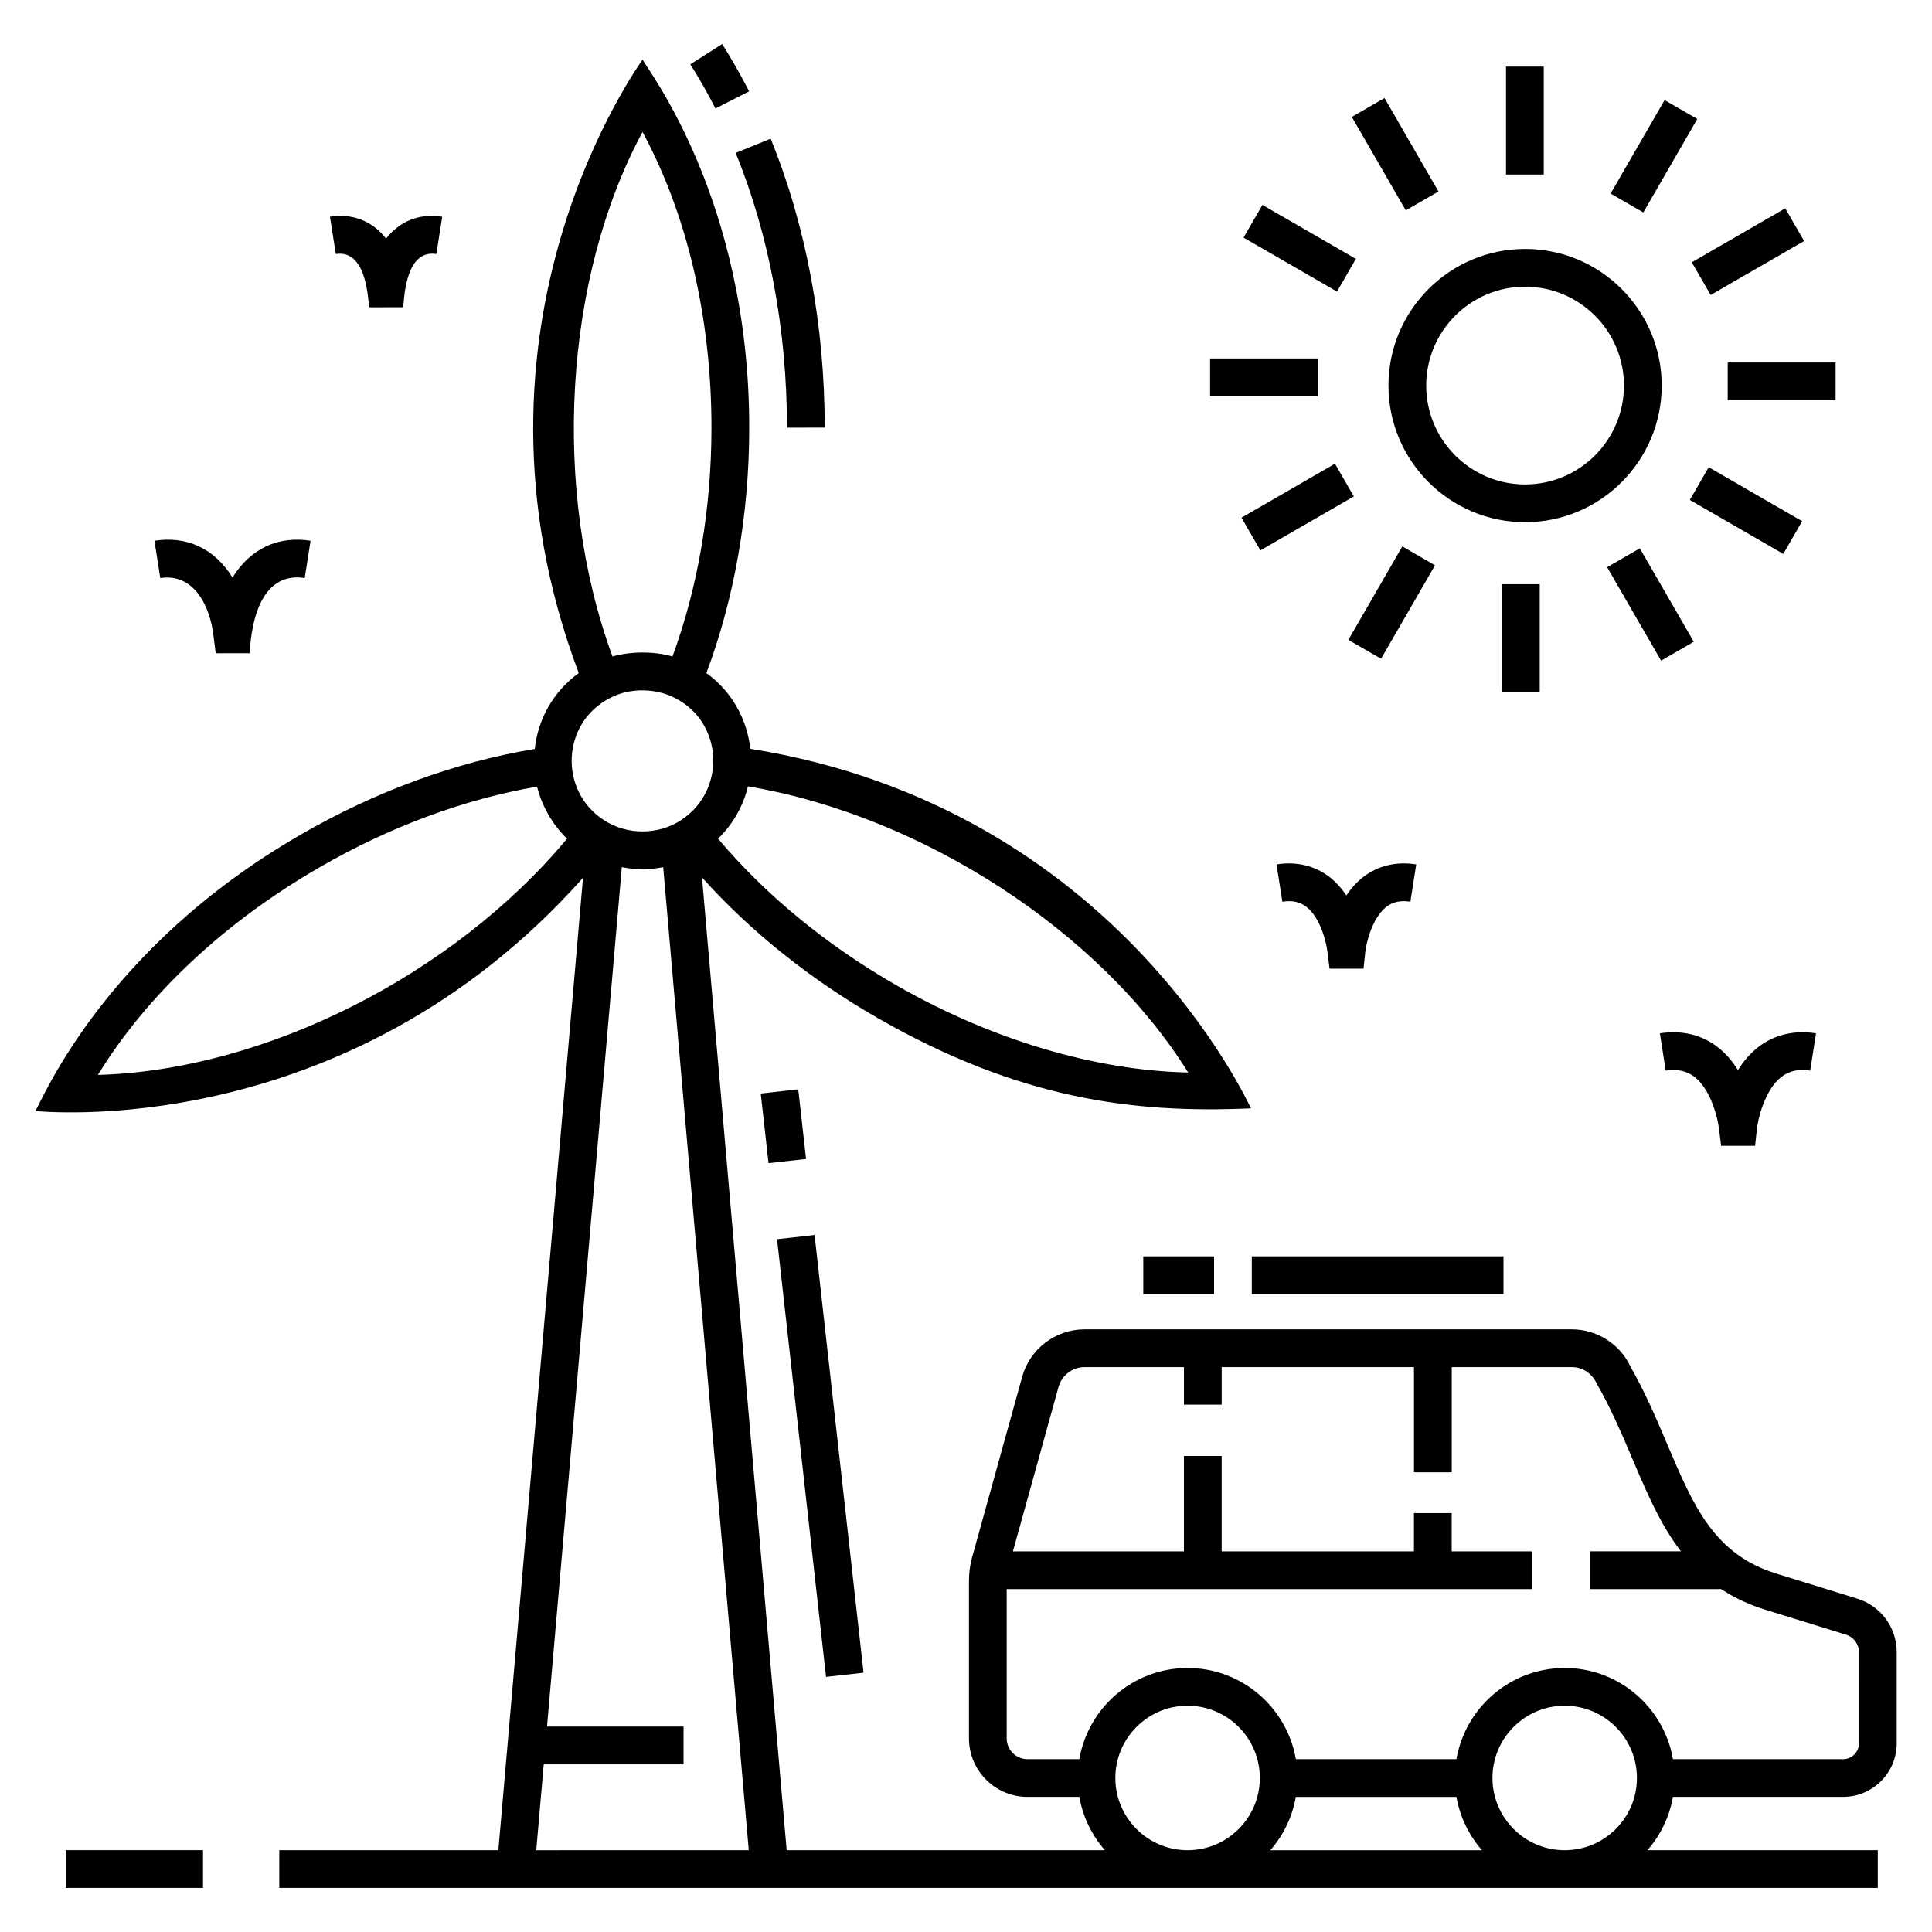 <?xml version="1.0" encoding="UTF-8"?>
<!-- Uploaded to: ICON Repo, www.svgrepo.com, Generator: ICON Repo Mixer Tools -->
<svg fill="#000000" width="800px" height="800px" version="1.1" viewBox="144 144 512 512" xmlns="http://www.w3.org/2000/svg">
 <g>
  <path d="m362.56 257.33c0-27.102-4.957-53.586-14.328-76.582l-9.266 3.777c8.891 21.812 13.59 46.988 13.59 72.809l10.004-0.008z"/>
  <path d="m326.94 161.04c2.356 3.711 4.598 7.648 6.656 11.703l8.922-4.535c-2.207-4.34-4.606-8.559-7.133-12.535z"/>
  <path d="m161.41 634.31h36.391v10.004h-36.391z"/>
  <path d="m359.87 471.29 12.98 115.99-9.941 1.113-12.98-115.99z"/>
  <path d="m347.67 452.25-2.066-18.457 9.941-1.113 2.066 18.457z"/>
  <path d="m636.16 567.64-21.352-6.602c-16.562-5.098-22.004-17.902-28.895-34.117-2.894-6.816-5.891-13.863-9.812-20.742-2.797-6.012-8.914-9.895-15.59-9.895h-129.06c-7.727 0-14.547 5.195-16.574 12.621l-13.32 48.02c-0.504 1.887-0.77 3.945-0.77 5.941v41.82c0 8.551 6.957 15.508 15.508 15.508h13.746c0.934 5.352 3.324 10.199 6.762 14.125l-84.328-0.004-22.438-257.78c12.789 14.258 28.754 27.066 46.754 37.367 37.324 21.328 67.426 25.215 98.758 23.82-0.48-0.523-35.449-79.699-132.71-95.289-0.887-8.117-5.106-15.363-11.641-20.055 7.41-19.758 11.359-42.125 11.359-65.051 0-60.629-27.18-95.098-28.273-97.551-0.16 0.504-51.742 70.145-16.906 162.6-6.57 4.723-10.785 11.977-11.66 20.102-20.816 3.445-42.172 11.219-62.031 22.715-52.633 30.34-68.73 71.031-70.344 73.258 0.5-0.109 81.977 9.121 145.16-61.809l-22.43 257.67h-58.059v10.004h423.62v-10.004h-61.043c3.434-3.926 5.824-8.773 6.758-14.125h45.109c7.828 0 14.195-6.367 14.195-14.195v-24.121c0.004-6.574-4.215-12.293-10.492-14.234zm-293.99-215.04c0.016-0.066 0.047-0.133 0.062-0.203 46.305 7.793 93.441 38.57 116.65 75.828-24.762-0.547-52.039-8.668-77.129-23.004-18.602-10.641-34.914-24.047-47.457-38.965 3.773-3.66 6.566-8.375 7.871-13.656zm-27.895-173.62c11.824 21.832 18.27 49.305 18.27 78.352 0 21.375-3.562 42.223-10.328 60.637-5.106-1.484-11.418-1.305-15.898 0.004-16.23-44.109-12.895-100.35 7.957-138.99zm-144.33 249.88c12.969-21.156 33.539-40.473 58.738-55.004 18.508-10.711 38.332-18.059 57.648-21.391 1.203 4.898 3.805 9.641 7.559 13.414 0.129 0.129 0.23 0.277 0.363 0.402-30.113 36.152-80.086 61.352-124.31 62.578zm135.84-99.945c5.512-2.867 12.406-2.375 17.031 0.035 12.926 6.496 13.68 24.531 1.691 32.383l-0.027 0.02c-6.062 3.977-14.355 3.996-20.477-0.035-11.938-7.723-11.277-25.836 1.781-32.402zm-19.672 305.41 1.98-22.758h37.055v-10.004h-36.184l19.824-227.76c1.801 0.348 3.625 0.59 5.484 0.59s3.684-0.242 5.484-0.59l22.676 260.52zm172.61 0c-10.559 0-19.145-8.586-19.145-19.145 0-10.559 8.586-19.145 19.145-19.145 10.559 0 19.145 8.586 19.145 19.145 0 10.559-8.59 19.145-19.145 19.145zm21.926 0c3.434-3.926 5.824-8.773 6.758-14.125h42.566c0.934 5.352 3.324 10.199 6.758 14.125zm78.008 0c-10.555 0-19.141-8.586-19.141-19.145 0-10.559 8.586-19.145 19.141-19.145 10.559 0 19.145 8.586 19.145 19.145 0 10.559-8.59 19.145-19.145 19.145zm77.988-28.32c0 2.312-1.883 4.191-4.191 4.191h-45.105c-2.375-13.703-14.32-24.164-28.691-24.164-14.367 0-26.312 10.461-28.688 24.164h-42.555c-2.375-13.703-14.32-24.164-28.691-24.164-14.367 0-26.316 10.461-28.691 24.164h-13.742c-3.035 0-5.504-2.469-5.504-5.504v-39.566h139.15v-10.004h-21.219v-10.141h-10.004v10.141h-50.957v-25.277h-10.004v25.277h-45.316l12.082-43.555c0.852-3.102 3.699-5.269 6.934-5.269h26.305v9.945h10.004v-9.945h50.957v27.871h10.004v-27.871h31.789c2.844 0 5.34 1.574 6.703 4.469 3.824 6.738 6.703 13.52 9.492 20.074 3.711 8.73 7.324 17.203 12.75 24.277h-24.09v10.004h34.75c3.363 2.211 7.207 4.082 11.742 5.477l21.344 6.602c2.062 0.637 3.445 2.516 3.445 4.676z"/>
  <path d="m475.74 476.94h66.699v10.004h-66.699z"/>
  <path d="m446.98 476.94h18.758v10.004h-18.758z"/>
  <path d="m584.37 246.18c0-19.965-16.242-36.207-36.207-36.207-19.965 0-36.207 16.242-36.207 36.207 0 19.965 16.242 36.207 36.207 36.207 19.965 0 36.207-16.242 36.207-36.207zm-36.207 26.203c-14.449 0-26.203-11.758-26.203-26.203 0-14.449 11.758-26.203 26.203-26.203 14.445 0 26.203 11.754 26.203 26.203s-11.754 26.203-26.203 26.203z"/>
  <path d="m543.11 161.65h10.004v28.598h-10.004z"/>
  <path d="m510.91 169.98 14.301 24.766-8.664 5.004-14.301-24.766z"/>
  <path d="m498.32 221.27-24.766-14.301 5.004-8.664 24.766 14.301z"/>
  <path d="m464.69 239h28.598v10.004h-28.598z"/>
  <path d="m497.78 266.89 5.004 8.668-24.77 14.297-5.004-8.668z"/>
  <path d="m501.33 313.57 14.301-24.766 8.664 5.004-14.301 24.766z"/>
  <path d="m542.04 298.82h10.004v28.598h-10.004z"/>
  <path d="m578.57 289.31 14.301 24.766-8.664 5.004-14.301-24.766z"/>
  <path d="m621.59 282.12-5.004 8.668-24.766-14.297 5.004-8.668z"/>
  <path d="m601.86 240.07h28.598v10.004h-28.598z"/>
  <path d="m592.34 213.51 24.766-14.301 5.004 8.664-24.766 14.301z"/>
  <path d="m579.5 200.3-8.668-5.004 14.297-24.77 8.668 5.004z"/>
  <path d="m205.62 297.05c-4.859-7.836-12.266-11.062-20.688-9.742l1.547 9.883c8.91-1.375 13.227 7.41 14.121 15.453l0.566 4.477c0.516 0 9.547-0.016 8.973-0.016 0.219-0.816 0.262-22.184 14.617-19.914l1.547-9.883c-8.469-1.328-15.852 1.949-20.684 9.742z"/>
  <path d="m246.32 207.23c-3.672-4.703-8.93-6.731-14.875-5.797l1.547 9.883c8.617-1.348 8.535 13.41 8.859 14.129 0.516 0 9.535-0.023 8.965-0.023 0.344-0.762 0.094-15.469 8.828-14.109l1.547-9.883c-5.891-0.938-11.176 1.066-14.871 5.801z"/>
  <path d="m500.8 381.29c-1.203-1.797-2.688-3.5-4.527-4.914-3.887-2.984-8.727-4.133-13.984-3.297l1.555 9.883c2.59-0.41 4.594 0.02 6.316 1.332 3.84 2.93 5.363 9.629 5.625 11.945l0.559 4.477h9l0.477-4.477c0.227-2.156 1.75-8.969 5.606-11.93 1.727-1.328 3.75-1.746 6.336-1.348l1.555-9.883c-5.262-0.828-10.094 0.312-13.98 3.293-1.844 1.414-3.332 3.121-4.535 4.918z"/>
  <path d="m593 429.34c4.488 3.426 6.254 11.16 6.555 13.836l0.566 4.477h9l0.477-4.477c0.266-2.488 2.031-10.363 6.531-13.82 2.051-1.578 4.531-2.117 7.59-1.633l1.547-9.883c-5.746-0.898-11.008 0.34-15.23 3.582-2.273 1.746-4.059 3.902-5.461 6.16-1.398-2.258-3.188-4.414-5.461-6.16-4.227-3.242-9.5-4.477-15.23-3.582l1.547 9.883c3.062-0.477 5.523 0.055 7.57 1.617z"/>
 </g>
</svg>